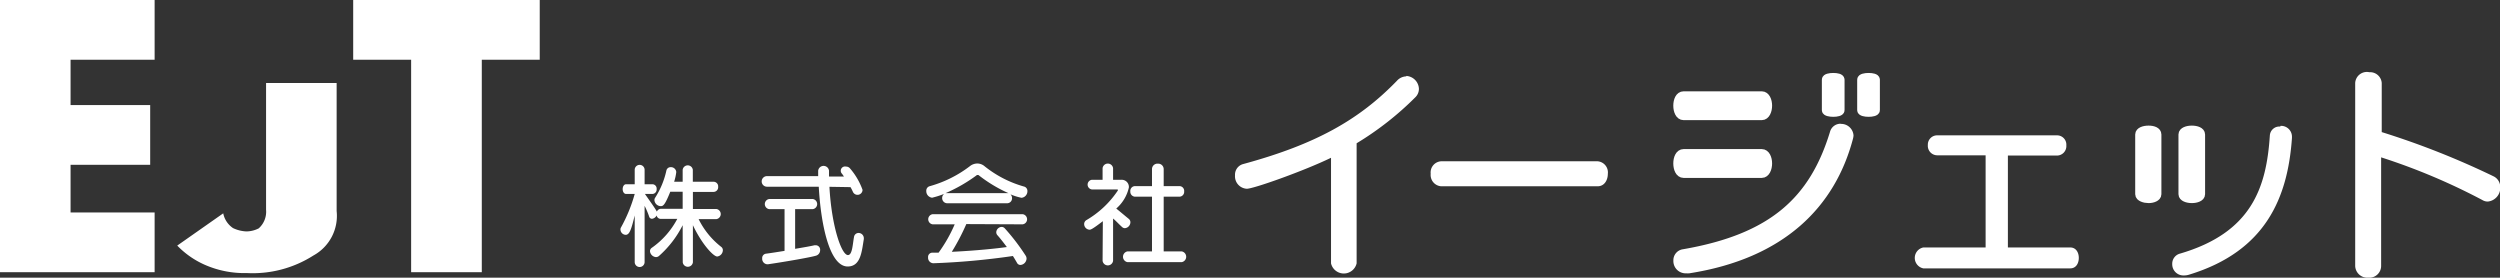 <svg xmlns="http://www.w3.org/2000/svg" viewBox="0 0 292.97 32.54"><rect x="0" y="0" width="292.97" height="32.54" fill="#333333" stroke="none"/><defs><style>.cls-1,.cls-2{fill:#fff;}.cls-2{stroke:#fff;stroke-miterlimit:10;}</style></defs><title>アセット 7</title><g id="レイヤー_2" data-name="レイヤー 2"><g id="SP800"><path class="cls-1" d="M80,26.39A12,12,0,0,1,77.22,30a.54.54,0,0,1-.35.13.77.77,0,0,1-.7-.7.46.46,0,0,1,.2-.38,9.63,9.63,0,0,0,3-3.4H77.47a.49.49,0,0,1-.52-.41.7.7,0,0,1-.55.4.35.35,0,0,1-.33-.27,10.07,10.07,0,0,0-.53-1.25v6.59a.58.58,0,0,1-1.16,0V25.25c-.4,1.63-.6,2.27-1.06,2.27a.64.64,0,0,1-.61-.62.43.43,0,0,1,.07-.26,17.88,17.88,0,0,0,1.6-3.91h-1c-.27,0-.41-.29-.41-.57s.14-.57.41-.57h1V19.9a.58.58,0,0,1,1.16,0v1.69h.92a.51.51,0,0,1,.49.57.52.52,0,0,1-.49.57h-.88c.57.83,1.12,1.57,1.4,2.07a.52.52,0,0,1,.49-.33H80v-2H78.55c-.63,1.56-.83,1.69-1.12,1.69a.77.77,0,0,1-.74-.7.5.5,0,0,1,.08-.28A9.81,9.81,0,0,0,78.09,20a.5.5,0,0,1,.51-.41.62.62,0,0,1,.65.57A5.71,5.71,0,0,1,79,21.3H80V19.9a.6.6,0,0,1,1.19,0v1.4h2.43a.54.54,0,0,1,.54.59.55.55,0,0,1-.54.6H81.2v2h2.74a.6.6,0,0,1,0,1.19H81.87a9.38,9.38,0,0,0,2.66,3.26.48.48,0,0,1,.18.39.76.76,0,0,1-.66.73c-.45,0-1.81-1.46-2.85-3.67v4.35a.6.6,0,0,1-1.19,0Z"/><path class="cls-1" d="M91.94,24.51H90.15a.6.6,0,0,1,0-1.19h5.09a.6.6,0,0,1,0,1.19H93.18v4.65c1-.17,1.82-.31,2.27-.42l.16,0a.52.52,0,0,1,.5.56.67.67,0,0,1-.51.67c-.69.2-3.44.68-5.6,1h-.1a.64.64,0,0,1-.58-.69.51.51,0,0,1,.44-.55c.7-.09,1.42-.21,2.18-.33Zm5.26-2.62c.24,4.55,1.4,8,2.17,8,.52,0,.55-1.28.71-2.12a.54.54,0,0,1,.53-.47.62.62,0,0,1,.62.61s0,.07,0,.11c-.24,1.42-.35,3.21-1.89,3.21-2.18,0-3.16-5.12-3.39-9.35H89.88a.62.62,0,0,1,0-1.24h6V20a.64.64,0,0,1,1.27,0v.69H98.9c-.06-.1-.14-.21-.22-.32a.5.5,0,0,1,.45-.85.62.62,0,0,1,.51.25,7.93,7.93,0,0,1,1.44,2.48.59.59,0,0,1-1.13.23,5.72,5.72,0,0,0-.28-.55Z"/><path class="cls-1" d="M111,23.82a.6.6,0,0,1-.59-.61.59.59,0,0,1,.24-.49,10.52,10.52,0,0,1-1.42.45.77.77,0,0,1-.68-.79.54.54,0,0,1,.4-.56,13.85,13.85,0,0,0,4.7-2.34,1.42,1.42,0,0,1,.87-.32,1.33,1.33,0,0,1,.86.32A13,13,0,0,0,120,21.86a.53.53,0,0,1,.4.54.77.77,0,0,1-.69.78,6.68,6.68,0,0,1-1.3-.41.61.61,0,0,1,.19.45.58.58,0,0,1-.57.6Zm2.24,2.44a25.74,25.74,0,0,1-1.7,3.25c2.91-.14,5.27-.39,6.45-.56-.39-.52-.76-1-1.1-1.38a.52.52,0,0,1-.14-.37.66.66,0,0,1,.64-.61.51.51,0,0,1,.35.16,24.85,24.85,0,0,1,2.45,3.2.63.63,0,0,1,.11.36.78.78,0,0,1-.71.74.45.45,0,0,1-.41-.25c-.15-.27-.31-.53-.48-.8a84.94,84.94,0,0,1-9.33.85h0a.64.64,0,0,1-.61-.69.5.5,0,0,1,.51-.55c.25,0,.48,0,.72,0a17.07,17.07,0,0,0,1.89-3.32h-2.58a.6.6,0,0,1,0-1.19h10.54a.6.6,0,0,1,0,1.19Zm4.93-3.63a16.46,16.46,0,0,1-3.51-2.12l-.08,0-.09,0a18.29,18.29,0,0,1-3.67,2.12Z"/><path class="cls-1" d="M129.24,25.92c-1.15.88-1.4,1-1.56,1a.67.67,0,0,1-.63-.66.54.54,0,0,1,.27-.47A11.21,11.21,0,0,0,131,22.32a.14.14,0,0,0,0-.06.06.06,0,0,0-.05-.06h-3a.57.57,0,0,1,0-1.13h1.26V19.71a.62.62,0,0,1,1.23,0v1.36h.94a.84.84,0,0,1,.91.9,4.58,4.58,0,0,1-1.48,2.47c.33.26,1.06.88,1.47,1.21a.51.51,0,0,1,.19.4.71.71,0,0,1-.64.69.48.48,0,0,1-.33-.13c-.32-.28-.78-.78-1.06-1v4.95a.62.62,0,0,1-1.23,0Zm2.89,4.8a.64.64,0,0,1,0-1.26H135V23.05H133a.58.58,0,0,1-.54-.62.56.56,0,0,1,.54-.62H135v-2a.64.64,0,0,1,.7-.63.64.64,0,0,1,.67.63v2h1.85a.56.56,0,0,1,.55.62.57.57,0,0,1-.55.62h-1.85v6.41h2.11a.64.64,0,0,1,0,1.26Z"/><path class="cls-1" d="M157.5,31.64c-.36,0-1-.16-1-.78V17.65l-.72.34a58.89,58.89,0,0,1-9.65,3.58,1,1,0,0,1-.88-1.07.8.8,0,0,1,.54-.83c8.39-2.27,13.69-5.15,18.3-9.92a1,1,0,0,1,.73-.35,1.08,1.08,0,0,1,1,1,.87.87,0,0,1-.28.66,35.23,35.23,0,0,1-6.78,5.31l-.24.15V30.86C158.52,31.62,157.6,31.64,157.5,31.64Z"/><path class="cls-1" d="M164.8,9.9a.58.58,0,0,1,.52.49.36.36,0,0,1-.14.31,34.58,34.58,0,0,1-6.68,5.23l-.48.3V30.86c0,.28-.47.28-.52.28s-.52,0-.52-.28v-14l-1.44.69a61.72,61.72,0,0,1-9.43,3.53c-.29,0-.38-.39-.38-.57s.13-.33.17-.35c8.49-2.3,13.86-5.21,18.51-10a.61.61,0,0,1,.39-.21m0-1a1.52,1.52,0,0,0-1.09.51c-4.43,4.58-9.52,7.46-18.08,9.78a1.29,1.29,0,0,0-.9,1.31,1.46,1.46,0,0,0,1.38,1.57c.8,0,6.67-2.08,9.87-3.63V30.86a1.54,1.54,0,0,0,3,0V16.79a36,36,0,0,0,6.87-5.38,1.38,1.38,0,0,0,.43-1A1.57,1.57,0,0,0,164.8,8.9Z"/><path class="cls-1" d="M168.88,21.33c-.53,0-.72-.58-.72-1s.15-1,.72-1h18.34c.55,0,.7.63.7,1,0,.1,0,1-.7,1Z"/><path class="cls-1" d="M187.22,19.9c.13,0,.2.3.2.46s0,.47-.2.47H168.88c-.15,0-.22-.31-.22-.47s0-.46.22-.46h18.34m0-1H168.88a1.31,1.31,0,0,0-1.22,1.46,1.33,1.33,0,0,0,1.22,1.47h18.34c.8,0,1.2-.72,1.2-1.47a1.31,1.31,0,0,0-1.2-1.46Z"/><path class="cls-1" d="M225.39,31c-.41,0-.51-.47-.51-.73s.1-.72.51-.72h7.8V17.73H227c-.57,0-.59-.63-.59-.7s0-.67.59-.67h14.05c.58,0,.59.6.59.67s0,.7-.59.7H234.8V29.5h7.81c.49,0,.51.6.51.72s0,.73-.51.73Z"/><path class="cls-1" d="M241.06,16.86h.05a.3.3,0,0,1,0,.17c0,.12,0,.19-.09.2H234.3V30h8.28a.5.5,0,0,1,0,.22.52.52,0,0,1,0,.23H225.42a.55.55,0,0,1,0-.23.54.54,0,0,1,0-.22h8.27V17.23H227a.34.34,0,0,1-.05-.2c0-.1,0-.16.09-.17h14.05m0-1H227A1.09,1.09,0,0,0,225.92,17a1.11,1.11,0,0,0,1.09,1.2h5.68V29h-7.3a1.25,1.25,0,0,0,0,2.45h17.22c.69,0,1-.61,1-1.23s-.32-1.22-1-1.22H235.3V18.23h5.76a1.11,1.11,0,0,0,1.09-1.2,1.09,1.09,0,0,0-1.09-1.17Z"/><path class="cls-1" d="M197.62,31.56a.94.94,0,0,1-1-1,.81.81,0,0,1,.7-.84c10-1.7,15.09-5.79,17.64-14.13a.77.77,0,0,1,.77-.57,1,1,0,0,1,1,.85,1.66,1.66,0,0,1-.05.28c-2.24,8.49-8.74,13.82-18.77,15.38a1.1,1.1,0,0,1-.24,0Z"/><path class="cls-1" d="M215.71,15.53c.2,0,.5.14.5.34l0,.16c-2.2,8.3-8.56,13.49-18.41,15h-.15c-.43,0-.52-.26-.52-.49a.32.32,0,0,1,.28-.35c10.2-1.73,15.43-5.93,18-14.45a.29.29,0,0,1,.3-.24m0-1a1.28,1.28,0,0,0-1.25.93c-2.34,7.67-6.93,12-17.24,13.78a1.3,1.3,0,0,0-1.12,1.33,1.44,1.44,0,0,0,1.52,1.49,2.12,2.12,0,0,0,.34,0c11.14-1.74,17.09-7.81,19.19-15.78a2,2,0,0,0,.06-.38,1.45,1.45,0,0,0-1.5-1.35Z"/><path class="cls-2" d="M201,13.58h-3.7c-.47,0-.71-.59-.71-1.2s.24-1.18.71-1.18h9.16c.46,0,.71.59.71,1.18s-.25,1.2-.71,1.2H201Z"/><path class="cls-2" d="M201,20.35h-3.7c-.47,0-.71-.59-.71-1.2s.24-1.18.71-1.18h9.16c.46,0,.71.59.71,1.18s-.25,1.2-.71,1.2H201Z"/><path class="cls-2" d="M218.14,10.78V9.33c0-.19.41-.28.84-.28s.82.09.82.28v3.59c0,.18-.41.27-.82.27s-.84-.09-.84-.27V10.78Z"/><path class="cls-2" d="M214,10.78V9.33c0-.19.41-.28.84-.28s.82.09.82.28v3.59c0,.18-.41.27-.82.27s-.84-.09-.84-.27V10.78Z"/><path class="cls-2" d="M250.72,18.57V15.76c0-.36.52-.54,1.07-.54s1,.18,1,.54v7c0,.35-.52.54-1,.54s-1.07-.19-1.07-.54V18.57Z"/><path class="cls-2" d="M255.79,18.57V15.76c0-.36.53-.54,1.07-.54s1.05.18,1.05.54v7c0,.35-.52.54-1.05.54s-1.07-.19-1.07-.54V18.57Z"/><path class="cls-1" d="M255.88,31.78a.81.81,0,0,1-.86-.84.73.73,0,0,1,.54-.74c8.93-2.62,10.51-8.42,10.9-14.31a.64.64,0,0,1,.72-.6A.78.78,0,0,1,268,16v.11c-.54,8.44-4.13,13.24-11.62,15.54A1.54,1.54,0,0,1,255.88,31.78Z"/><path class="cls-1" d="M267.18,15.79c.06,0,.34,0,.34.25v.08c-.54,8.21-4,12.86-11.29,15.1a1,1,0,0,1-.35.06.32.32,0,0,1-.36-.34c0-.21.12-.24.19-.26C264.93,28,266.56,22,267,15.89v0h0a.34.34,0,0,1,.22-.06m0-1A1.12,1.12,0,0,0,266,15.86c-.4,6.16-2.16,11.41-10.53,13.86a1.22,1.22,0,0,0-.91,1.22,1.31,1.31,0,0,0,1.36,1.34,2,2,0,0,0,.67-.11c8.93-2.75,11.51-9,12-16V16a1.27,1.27,0,0,0-1.34-1.25Z"/><path class="cls-1" d="M277.59,32c-.42,0-1-.23-1-.86V9.73c0-.55.61-.76,1-.76s1,.16,1,.76v6.12l.35.11A96.17,96.17,0,0,1,292,21.13a.89.89,0,0,1,.47.8c0,.6-.44,1.18-.89,1.18a.64.64,0,0,1-.37-.11,74.37,74.37,0,0,0-12-5l-.65-.21V31.18A.9.9,0,0,1,277.59,32Z"/><path class="cls-1" d="M277.56,9.47s.52,0,.52.26v6.49l.7.22a94,94,0,0,1,13,5.12.39.39,0,0,1,.23.37.73.73,0,0,1-.39.68.18.18,0,0,1-.11,0l0,0h0a75.33,75.33,0,0,0-12-5.06l-1.3-.42V31.18c0,.32-.31.36-.49.36,0,0-.55,0-.55-.36V9.73c0-.18.34-.26.52-.26m0-1A1.37,1.37,0,0,0,276,9.73V31.18a1.43,1.43,0,0,0,1.55,1.36,1.38,1.38,0,0,0,1.49-1.36V18.44a73.12,73.12,0,0,1,11.86,5,1.2,1.2,0,0,0,.64.18A1.62,1.62,0,0,0,293,21.93a1.4,1.4,0,0,0-.75-1.25,95.58,95.58,0,0,0-13.14-5.2V9.73a1.36,1.36,0,0,0-1.52-1.26Z"/><path class="cls-1" d="M18.12,7H8.27v5.31H17.6v7H8.27V24.9h9.85v7H0V0H18.12Z"/><path class="cls-1" d="M39.45,9.73v15a5.29,5.29,0,0,1-2.72,5.21A13.23,13.23,0,0,1,28.93,32a11.53,11.53,0,0,1-5-1,10.24,10.24,0,0,1-3.16-2.22L26.16,25a2.71,2.71,0,0,0,1.15,1.73,4,4,0,0,0,1.57.39,3.22,3.22,0,0,0,1.44-.36,2.61,2.61,0,0,0,.86-2.18V9.73Z"/><path class="cls-1" d="M56.46,7v24.9H48.18V7H41.39V0H63.25V7Z"/></g></g></svg>
